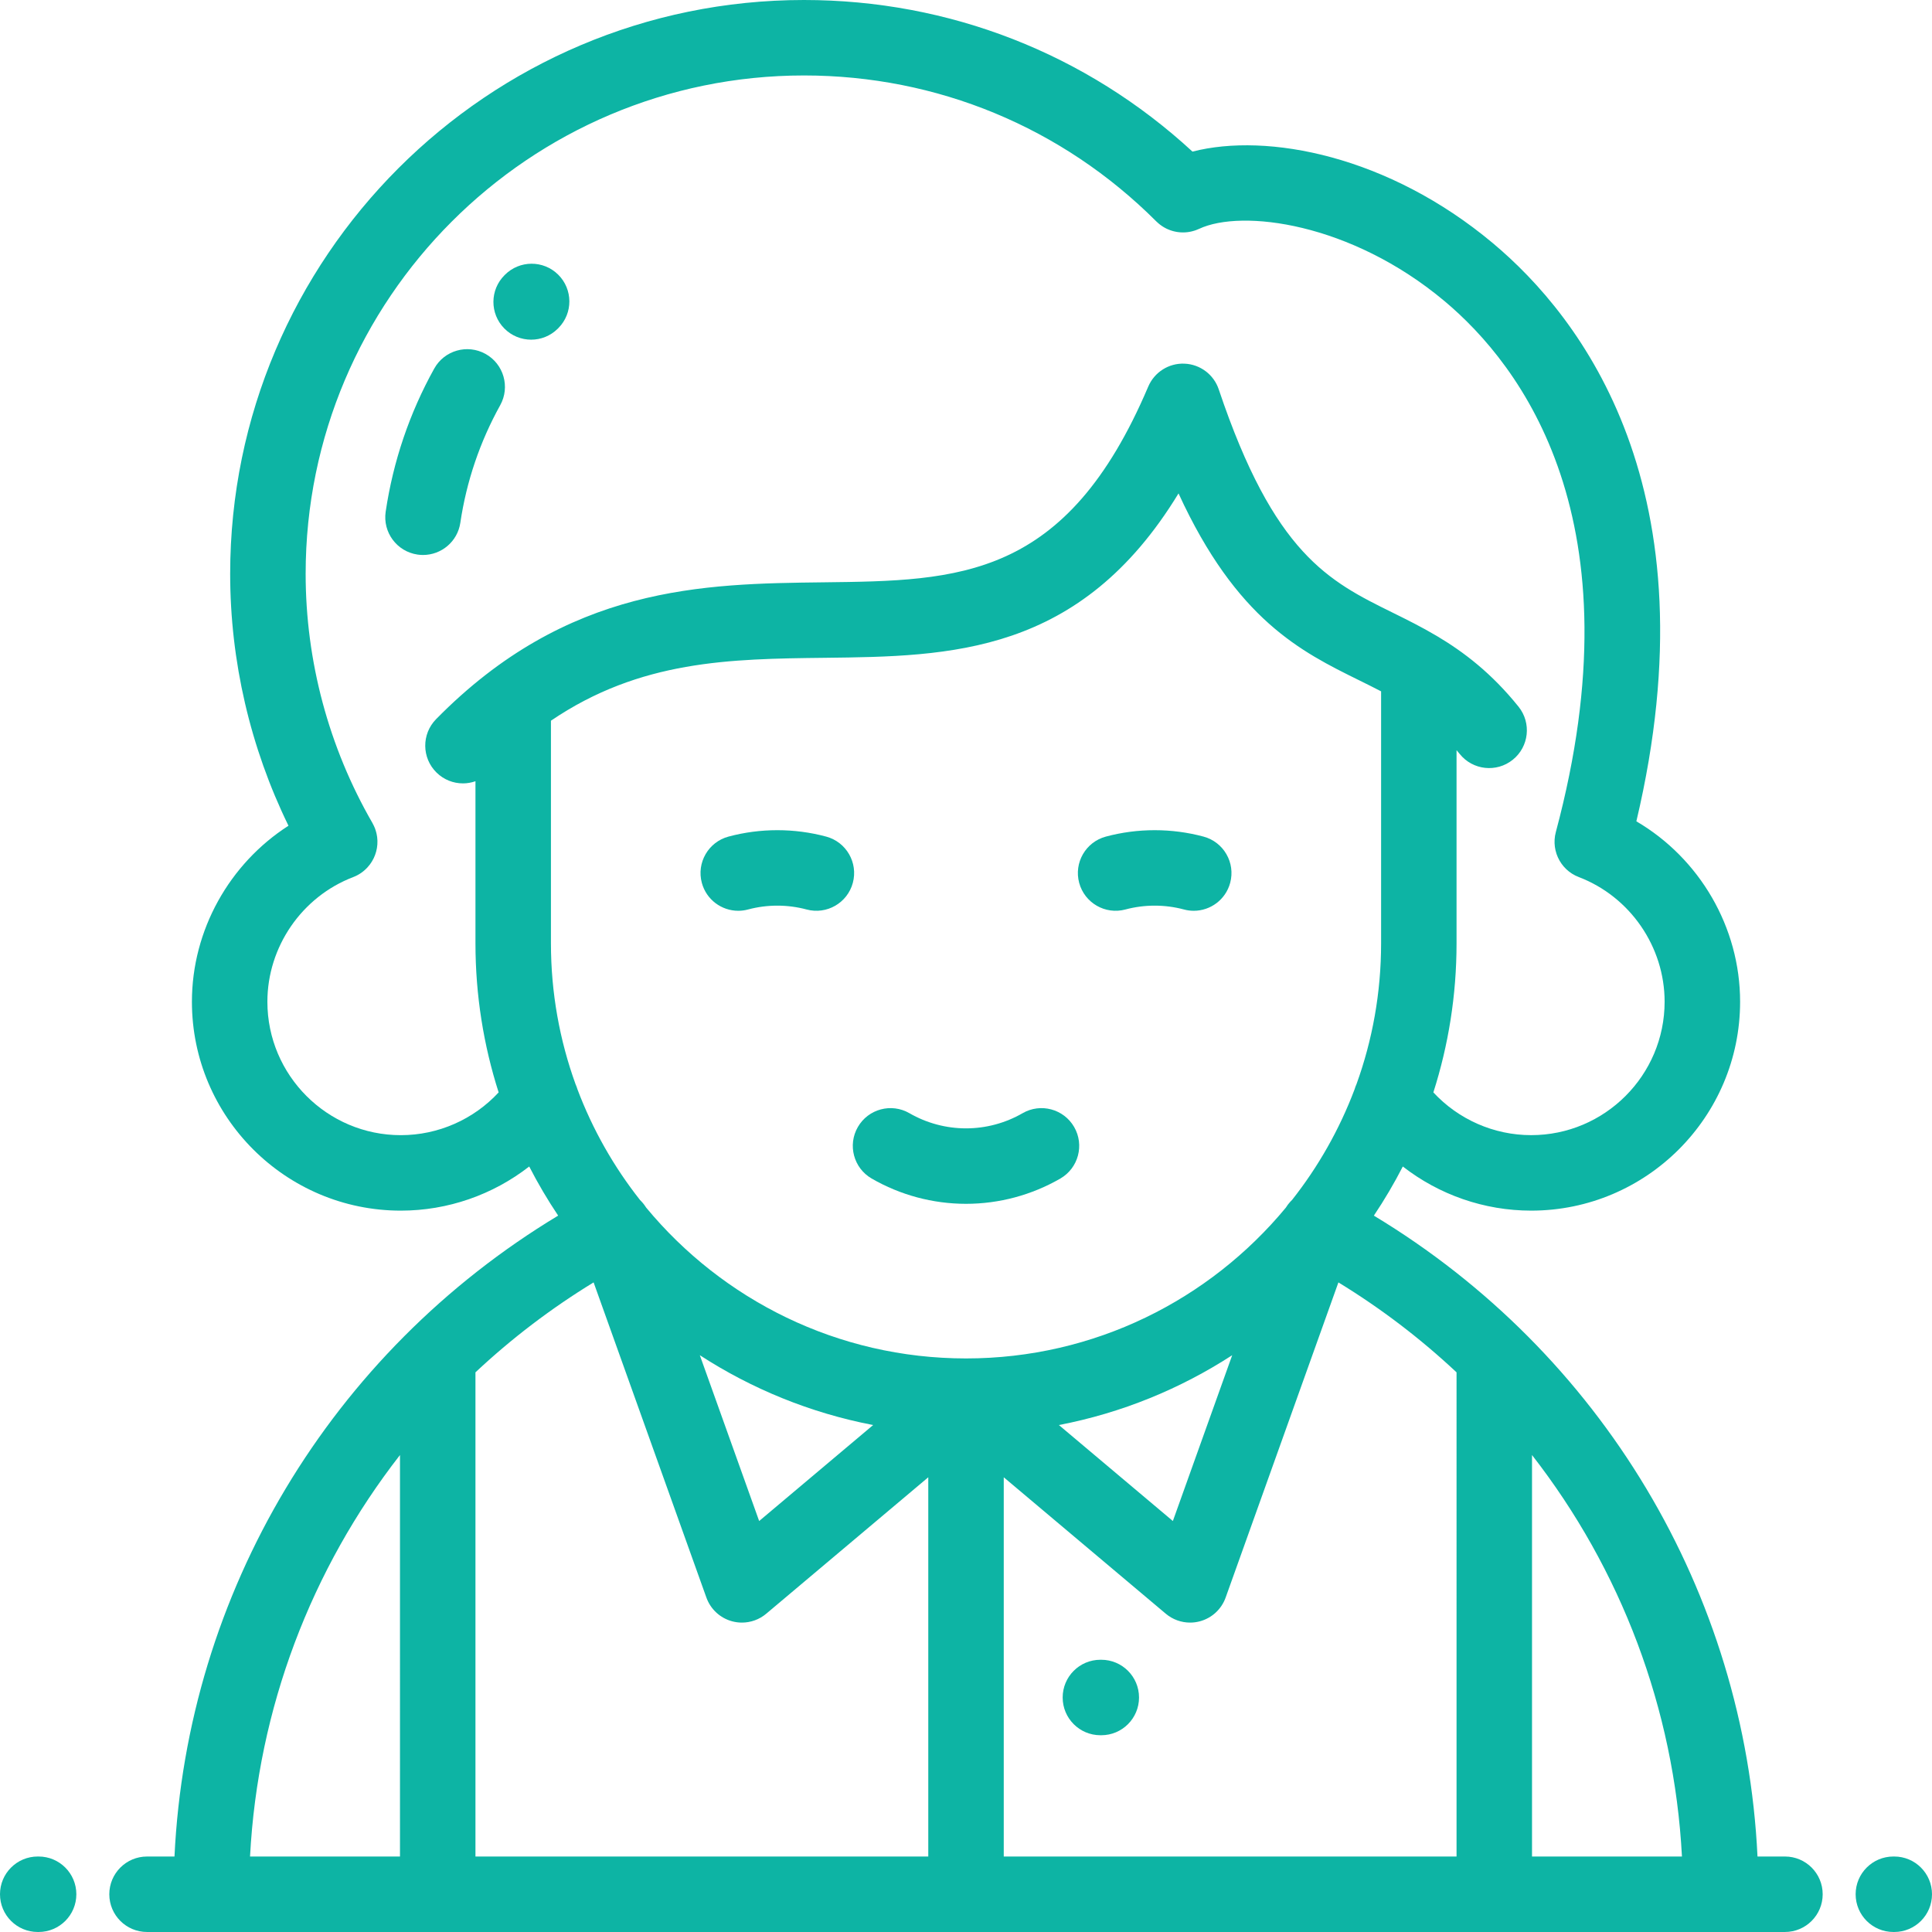 <?xml version="1.0"?>
<svg xmlns="http://www.w3.org/2000/svg" xmlns:xlink="http://www.w3.org/1999/xlink" version="1.1" id="Capa_1" x="0px" y="0px" viewBox="0 0 512.001 512.001" style="enable-background:new 0 0 512.001 512.001;" xml:space="preserve" width="512px" height="512px" class=""><g><g>
	<g>
		<g>
			<path d="M218.95,221.708c-8.436-2.268-17.466-2.266-25.896,0c-5.334,1.434-8.496,6.92-7.063,12.254     c1.201,4.465,5.239,7.407,9.652,7.407c0.859,0,1.733-0.111,2.602-0.346c5.045-1.357,10.463-1.357,15.514,0     c5.333,1.434,10.819-1.729,12.252-7.061C227.445,228.628,224.283,223.142,218.95,221.708z" data-original="#000000" class="active-path" data-old_color="#000000" fill="#0DB4A4"/>
			<path d="M318.952,221.709c-8.432-2.268-17.461-2.268-25.896,0c-5.334,1.434-8.496,6.92-7.063,12.254     c1.435,5.331,6.924,8.493,12.254,7.06c5.049-1.357,10.467-1.357,15.514,0c0.869,0.234,1.742,0.346,2.602,0.346     c4.412,0,8.451-2.943,9.65-7.406C327.447,228.629,324.285,223.143,318.952,221.709z" data-original="#000000" class="active-path" data-old_color="#000000" fill="#0DB4A4"/>
			<path d="M270.999,295.008c-4.553,2.629-9.738,4.02-14.996,4.02c-5.259,0-10.445-1.391-14.998-4.02     c-4.783-2.764-10.898-1.127-13.661,3.656c-2.763,4.783-1.125,10.898,3.657,13.662c7.59,4.385,16.235,6.701,25.002,6.701     c8.766,0,17.41-2.316,25-6.701c4.783-2.764,6.42-8.879,3.658-13.662C281.897,293.883,275.782,292.244,270.999,295.008z" data-original="#000000" class="active-path" data-old_color="#000000" fill="#0DB4A4"/>
			<path d="M121.993,138.542c1.628-10.973,5.184-21.453,10.566-31.154c2.681-4.83,0.938-10.918-3.891-13.598     c-4.831-2.68-10.916-0.938-13.596,3.893c-6.555,11.809-10.882,24.568-12.863,37.924c-0.811,5.463,2.961,10.549,8.424,11.359     c0.498,0.074,0.992,0.109,1.481,0.109C116.987,147.076,121.257,143.507,121.993,138.542z" data-original="#000000" class="active-path" data-old_color="#000000" fill="#0DB4A4"/>
			<path d="M140.763,90.017c2.539,0,5.08-0.963,7.029-2.889l0.207-0.207c3.883-3.928,3.847-10.26-0.08-14.143     c-3.928-3.883-10.26-3.844-14.143,0.082l-0.045,0.045c-3.928,3.883-3.964,10.215-0.081,14.143     C135.606,89.027,138.184,90.017,140.763,90.017z" data-original="#000000" class="active-path" data-old_color="#000000" fill="#0DB4A4"/>
			<path d="M10.233,491.996H10c-5.523,0-10,4.479-10,10c0,5.523,4.477,10,10,10h0.233c5.523,0,10-4.477,10-10     C20.233,496.474,15.757,491.996,10.233,491.996z" data-original="#000000" class="active-path" data-old_color="#000000" fill="#0DB4A4"/>
			<path d="M502.001,491.996h-0.236c-5.523,0-10,4.479-10,10c0,5.523,4.477,10,10,10h0.236c5.523,0,10-4.477,10-10     C512.001,496.474,507.524,491.996,502.001,491.996z" data-original="#000000" class="active-path" data-old_color="#000000" fill="#0DB4A4"/>
			<path d="M473.033,491.996h-7.276c-3.324-69.959-41.382-133.478-101.668-169.84c2.797-4.178,5.364-8.522,7.672-13.022     c9.608,7.482,21.551,11.697,34.025,11.697c30.526,0,55.361-24.834,55.361-55.361c0-19.762-10.757-38.006-27.493-47.813     c20.809-87.93-14.589-133.607-38.063-153.244c-27.637-23.121-59.683-29.35-79.571-24.238C287.877,14.224,251.561,0,213.054,0     C129.209,0,60.997,68.213,60.997,152.057c0,23.15,5.322,46.027,15.453,66.77c-15.643,10.047-25.59,27.643-25.59,46.645     c0,30.527,24.835,55.361,55.361,55.361c12.475,0,24.42-4.217,34.027-11.699c2.307,4.498,4.873,8.842,7.67,13.018     C87.627,358.513,49.566,422.035,46.24,491.998h-7.273c-5.524,0-10,4.479-10,10c0,5.523,4.476,10,10,10H55.96     c0.013,0,0.025,0.002,0.038,0.002s0.025-0.002,0.038-0.002h59.926c0.013,0,0.025,0.002,0.038,0.002s0.025-0.002,0.038-0.002     h279.924c0.014,0,0.025,0.002,0.039,0.002c0.014,0,0.025-0.002,0.039-0.002h59.922c0.013,0,0.025,0.002,0.039,0.002     c0.013,0,0.025-0.002,0.038-0.002h16.994c5.523,0,10-4.477,10-10C483.033,496.474,478.556,491.996,473.033,491.996z M106,491.995     H66.262c2.063-39.232,16.212-76.191,39.738-106.396V491.995z M115.686,204.739c1.947,1.914,4.479,2.867,7.008,2.867     c1.121,0,2.239-0.199,3.309-0.572v42.963c0,13.768,2.158,27.039,6.143,39.502c-6.639,7.163-16.018,11.332-25.924,11.332     c-19.498,0-35.361-15.863-35.361-35.361c0-14.561,9.14-27.836,22.744-33.033c1.492-0.57,2.76-1.465,3.773-2.564     c0-0.002,0.002-0.002,0.002-0.004c0.216-0.234,0.419-0.477,0.609-0.729c0.01-0.012,0.017-0.021,0.027-0.033     c0.183-0.244,0.354-0.496,0.514-0.756c0.012-0.018,0.023-0.035,0.034-0.053c0.155-0.256,0.299-0.517,0.431-0.787     c0.011-0.02,0.021-0.041,0.031-0.061c0.131-0.27,0.248-0.545,0.354-0.824c0.008-0.02,0.016-0.039,0.022-0.059     c0.104-0.281,0.195-0.566,0.275-0.855c0.005-0.02,0.011-0.039,0.016-0.059c0.076-0.285,0.139-0.574,0.189-0.867     c0.004-0.025,0.01-0.051,0.014-0.076c0.047-0.281,0.079-0.563,0.102-0.848c0.003-0.043,0.008-0.084,0.01-0.127     c0.018-0.262,0.021-0.525,0.018-0.789c0-0.068,0-0.137-0.002-0.207c-0.009-0.232-0.027-0.467-0.053-0.701     c-0.012-0.104-0.021-0.207-0.035-0.309c-0.028-0.201-0.064-0.402-0.105-0.602c-0.027-0.137-0.055-0.271-0.088-0.408     c-0.042-0.172-0.092-0.342-0.143-0.514c-0.048-0.156-0.098-0.313-0.153-0.469c-0.024-0.07-0.042-0.141-0.068-0.211     c-0.035-0.092-0.081-0.178-0.118-0.267c-0.063-0.15-0.128-0.301-0.199-0.451c-0.08-0.168-0.164-0.332-0.253-0.494     c-0.041-0.076-0.073-0.152-0.116-0.229C87.117,198.033,81,175.201,81,152.055c0-72.816,59.24-132.057,132.057-132.057     c35.273,0,68.436,13.736,93.379,38.68c0.051,0.051,0.107,0.092,0.158,0.143c0.146,0.139,0.295,0.273,0.447,0.404     c0.11,0.094,0.221,0.184,0.334,0.271c0.137,0.105,0.275,0.207,0.416,0.305c0.141,0.1,0.282,0.193,0.427,0.283     c0.119,0.074,0.239,0.145,0.362,0.215c0.168,0.096,0.339,0.188,0.512,0.273c0.108,0.053,0.218,0.102,0.328,0.15     c0.185,0.084,0.373,0.164,0.564,0.234c0.11,0.043,0.222,0.08,0.334,0.117c0.188,0.064,0.378,0.123,0.57,0.176     c0.126,0.033,0.253,0.063,0.38,0.092c0.178,0.041,0.357,0.08,0.536,0.111c0.148,0.025,0.298,0.045,0.448,0.064     c0.16,0.02,0.32,0.039,0.482,0.051c0.168,0.014,0.337,0.02,0.507,0.025c0.147,0.004,0.294,0.006,0.442,0.004     c0.176-0.004,0.352-0.014,0.528-0.025c0.146-0.01,0.292-0.021,0.438-0.039c0.169-0.02,0.337-0.045,0.505-0.072     c0.16-0.027,0.319-0.057,0.479-0.092c0.148-0.031,0.296-0.068,0.442-0.107c0.183-0.049,0.363-0.102,0.543-0.16     c0.123-0.041,0.246-0.084,0.369-0.129c0.198-0.074,0.393-0.154,0.588-0.24c0.061-0.027,0.123-0.047,0.184-0.076     c11.321-5.32,40.209-1.644,65.001,19.096c20.521,17.166,51.647,58.277,29.561,140.732c-0.181,0.668-0.29,1.34-0.33,2.01     c-0.007,0.102-0.001,0.203-0.005,0.305c-0.006,0.223-0.015,0.447-0.006,0.67c0.006,0.17,0.027,0.336,0.042,0.506     c0.014,0.152,0.021,0.307,0.041,0.459c0.026,0.193,0.067,0.383,0.105,0.574c0.024,0.125,0.042,0.25,0.071,0.373     c0.045,0.191,0.104,0.377,0.16,0.565c0.035,0.121,0.064,0.244,0.105,0.363c0.058,0.168,0.128,0.33,0.193,0.494     c0.055,0.135,0.103,0.271,0.162,0.404c0.061,0.137,0.135,0.268,0.203,0.402c0.078,0.152,0.15,0.309,0.236,0.459     c0.061,0.106,0.131,0.205,0.196,0.311c0.105,0.17,0.208,0.34,0.324,0.504c0.059,0.082,0.126,0.16,0.186,0.24     c0.133,0.176,0.264,0.352,0.408,0.52c0.064,0.074,0.138,0.143,0.205,0.215c0.149,0.164,0.299,0.328,0.46,0.482     c0.089,0.086,0.188,0.162,0.28,0.244c0.148,0.131,0.295,0.266,0.452,0.389c0.146,0.113,0.302,0.217,0.455,0.322     c0.114,0.08,0.224,0.166,0.341,0.24c0.251,0.158,0.513,0.305,0.779,0.441c0.029,0.016,0.055,0.033,0.083,0.047     c0.305,0.154,0.619,0.293,0.943,0.416c13.599,5.199,22.734,18.471,22.734,33.029c0,19.498-15.862,35.361-35.361,35.361     c-9.906,0-19.282-4.17-25.923-11.328c3.984-12.463,6.144-25.736,6.144-39.504v-51.189c0.28,0.336,0.561,0.66,0.843,1.01     c3.461,4.307,9.756,4.99,14.06,1.527c4.304-3.459,4.987-9.754,1.527-14.059c-7.167-8.914-14.531-14.502-21.612-18.711     c-0.021-0.012-0.041-0.025-0.063-0.037c-4.039-2.396-7.987-4.35-11.752-6.207c-16.822-8.299-31.35-15.469-46.025-59.146     c-1.322-3.936-4.941-6.646-9.09-6.807c-4.143-0.174-7.967,2.258-9.593,6.08c-21.73,51.115-50.101,51.447-86.019,51.867     c-31.807,0.373-67.855,0.795-102.718,36.273C111.691,194.537,111.747,200.868,115.686,204.739z M246.004,491.995H126v-128.31     c9.487-8.9,19.96-16.902,31.313-23.838l29.889,83.527c1.104,3.084,3.646,5.432,6.809,6.285c0.86,0.232,1.736,0.346,2.605,0.346     c2.33,0,4.618-0.814,6.441-2.35l42.947-36.164V491.995z M185.46,359.143c13.748,8.917,29.279,15.304,45.932,18.509     l-30.207,25.436L185.46,359.143z M171.246,320.034c-0.042-0.068-0.091-0.129-0.134-0.195c-0.075-0.119-0.153-0.232-0.233-0.346     c-0.109-0.156-0.223-0.309-0.34-0.457c-0.093-0.117-0.188-0.229-0.283-0.34c-0.115-0.133-0.232-0.26-0.352-0.385     c-0.091-0.094-0.182-0.188-0.275-0.277c-6.952-8.806-12.582-18.697-16.603-29.372c-0.13-0.449-0.299-0.889-0.49-1.316     c-4.224-11.666-6.531-24.24-6.531-37.346v-59.008c23.7-16.09,47.542-16.373,72.512-16.666     c33.376-0.391,67.748-0.791,93.805-43.57c15.381,33.5,32.475,41.934,47.838,49.514c2.002,0.988,3.945,1.949,5.847,2.943V250     c0,13.096-2.306,25.664-6.523,37.322c-0.202,0.449-0.38,0.91-0.513,1.381c-4.015,10.645-9.629,20.508-16.557,29.293     c-0.137,0.131-0.27,0.268-0.398,0.404c-0.059,0.063-0.113,0.123-0.17,0.186c-0.158,0.178-0.311,0.359-0.457,0.549     c-0.059,0.076-0.115,0.154-0.172,0.23c-0.137,0.188-0.268,0.381-0.393,0.58c-0.023,0.037-0.051,0.072-0.074,0.109     C320.557,344.44,290.064,360,256.006,360C221.938,360,191.439,344.432,171.246,320.034z M326.546,359.146l-15.723,43.941     l-30.205-25.436C297.268,374.449,312.798,368.062,326.546,359.146z M386.001,491.997H266.005V391.494l42.943,36.162     c1.824,1.535,4.112,2.35,6.441,2.35c0.871,0,1.746-0.113,2.605-0.346c3.162-0.854,5.707-3.201,6.811-6.285l29.887-83.523     c11.352,6.936,21.822,14.938,31.309,23.836V491.997z M406.001,491.996V385.601c23.525,30.205,37.672,67.162,39.735,106.395     H406.001z" data-original="#000000" class="active-path" data-old_color="#000000" fill="#0DB4A4"/>
			<path d="M291.854,439.855h-0.236c-5.522,0-10,4.479-10,10c0,5.523,4.478,10,10,10h0.236c5.523,0,10-4.477,10-10     C301.854,444.334,297.378,439.855,291.854,439.855z" data-original="#000000" class="active-path" data-old_color="#000000" fill="#0DB4A4"/>
		</g>
	</g>
</g></g> </svg>
